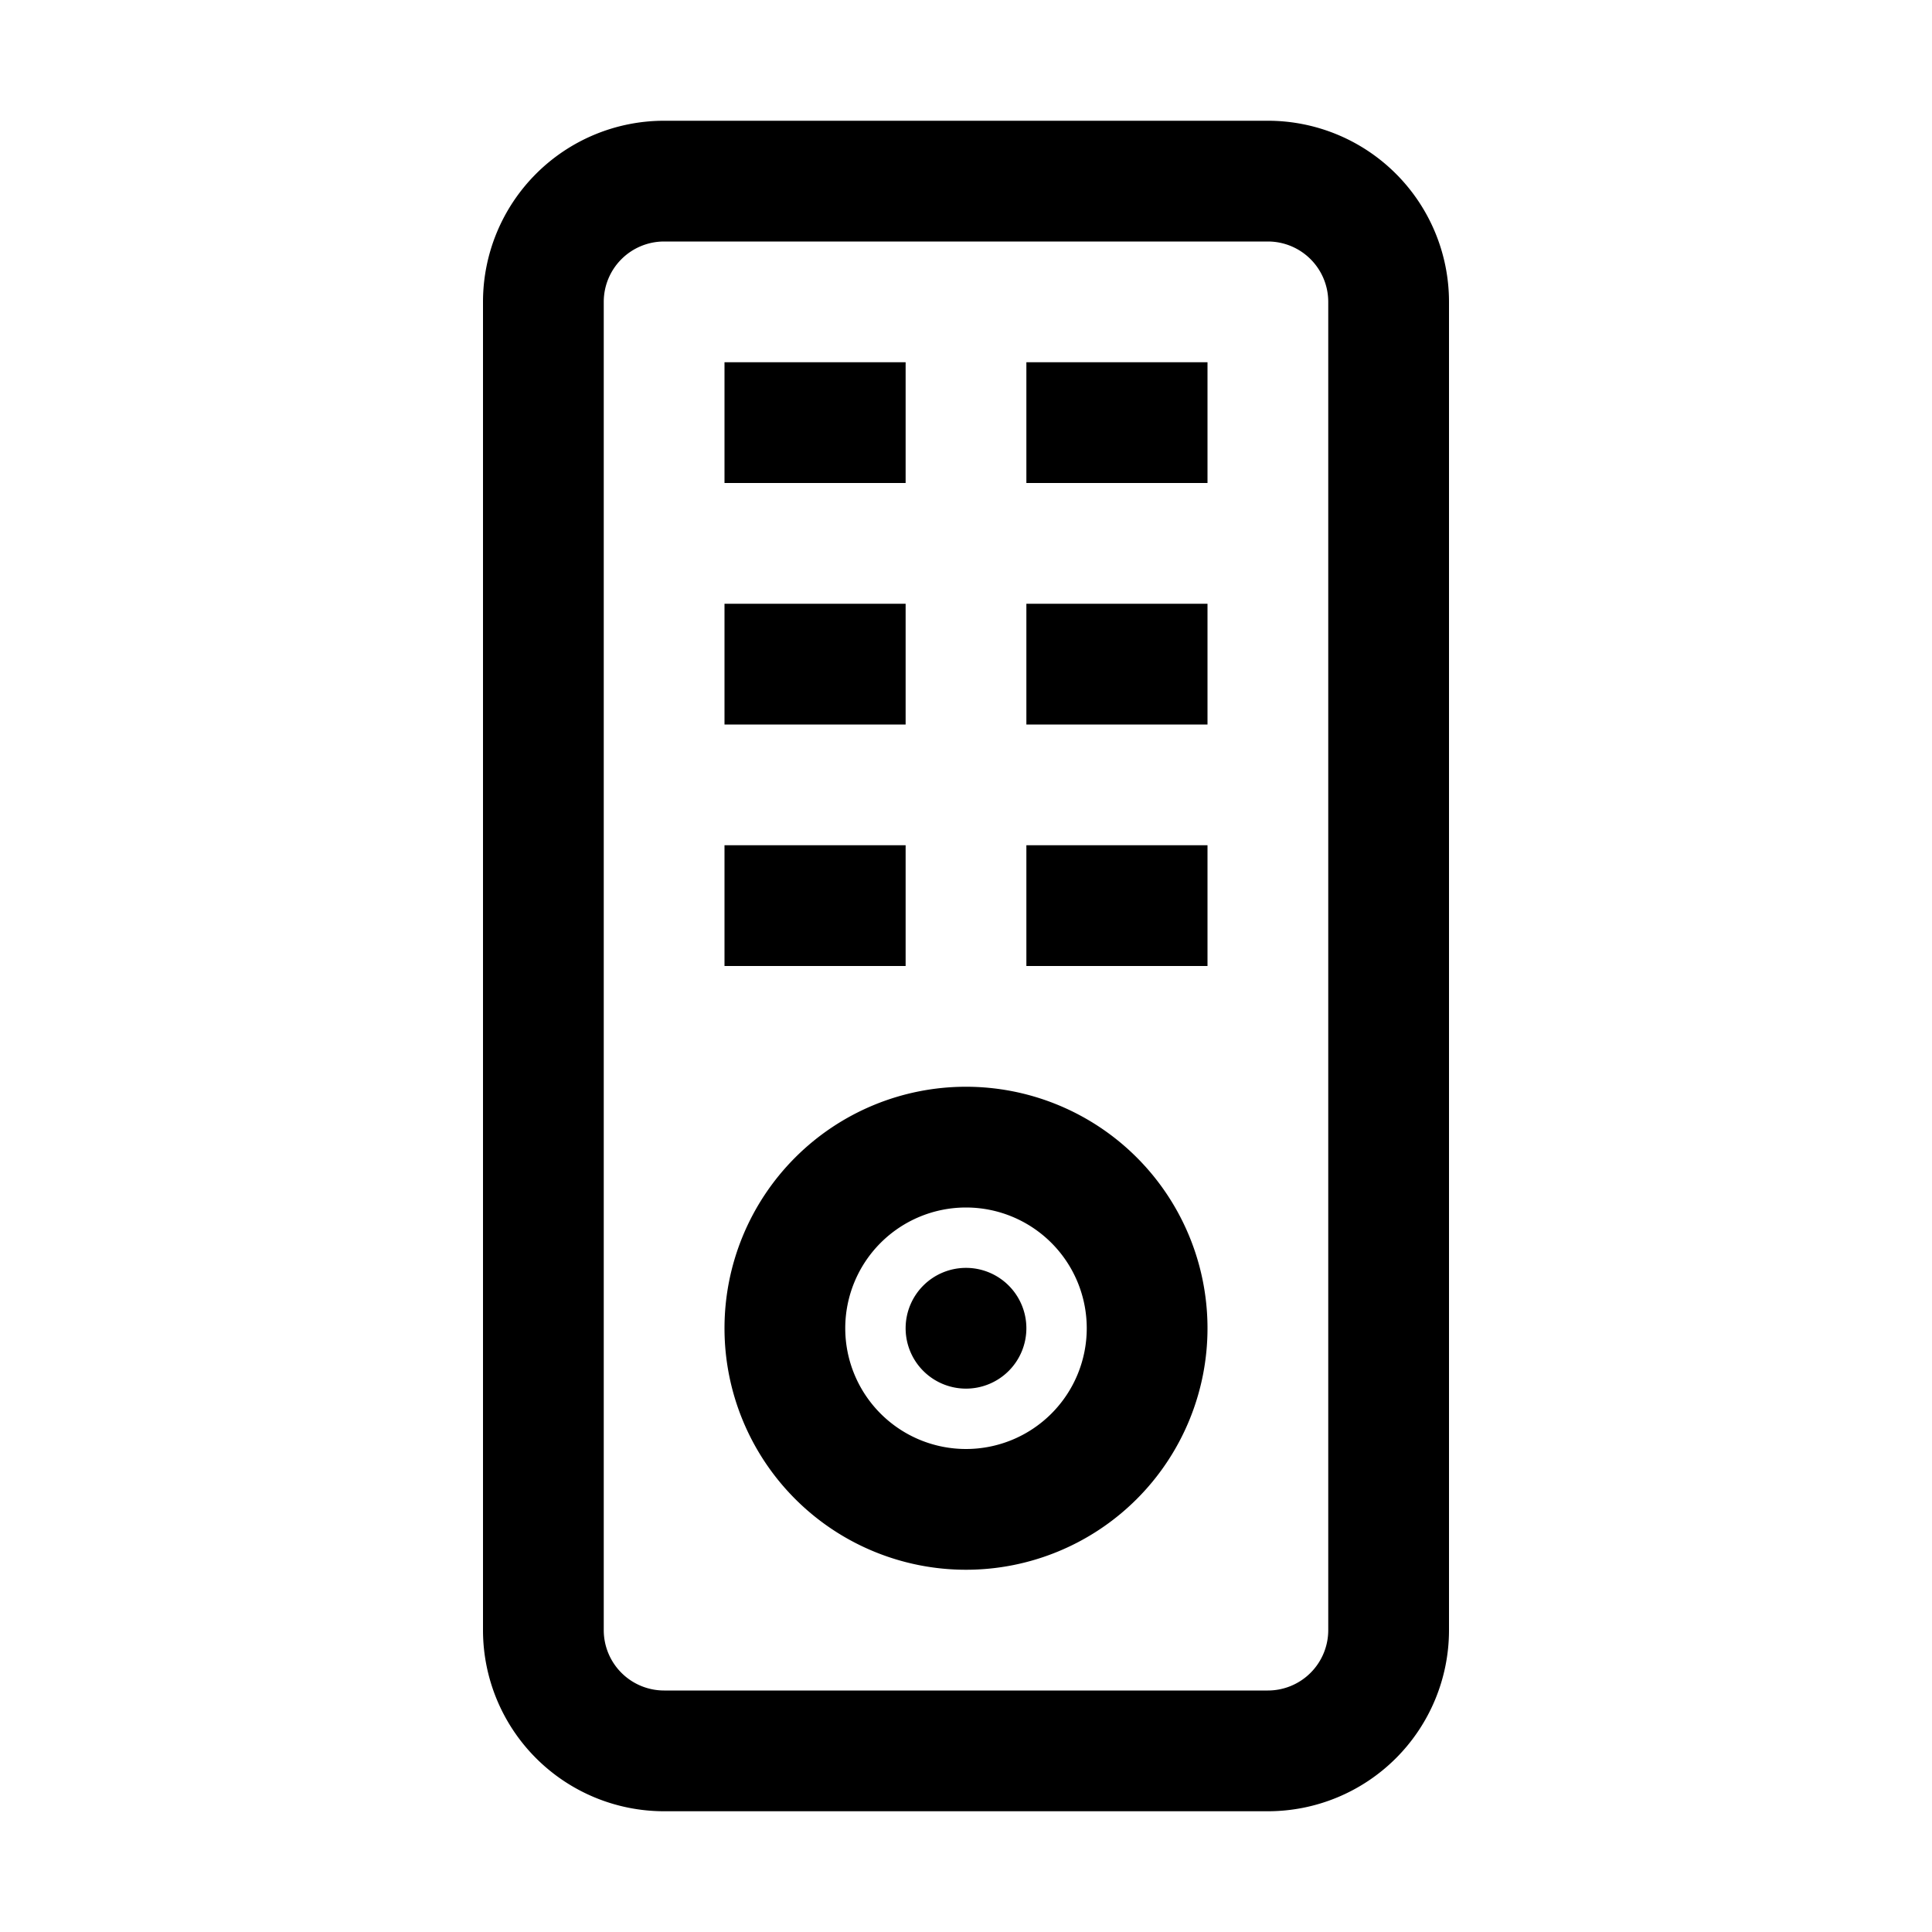<svg xmlns="http://www.w3.org/2000/svg" viewBox="0 0 32 32" id="remote">
  <path d="M21 2H11a3 3 0 0 0-3 3v22a3 3 0 0 0 3 3h10a3 3 0 0 0 3-3V5a3 3 0 0 0-3-3Zm1 25a1 1 0 0 1-1 1H11a1 1 0 0 1-1-1V5a1 1 0 0 1 1-1h10a1 1 0 0 1 1 1Zm-6-9a4 4 0 1 0 4 4 4 4 0 0 0-4-4Zm0 6a2 2 0 1 1 2-2 2 2 0 0 1-2 2Zm1-2a1 1 0 1 1-1-1 1 1 0 0 1 1 1ZM15 8h-3V6h3Zm2-2h3v2h-3Zm-2 6h-3v-2h3Zm2-2h3v2h-3Zm-2 6h-3v-2h3Zm2-2h3v2h-3Z"></path>
</svg>
